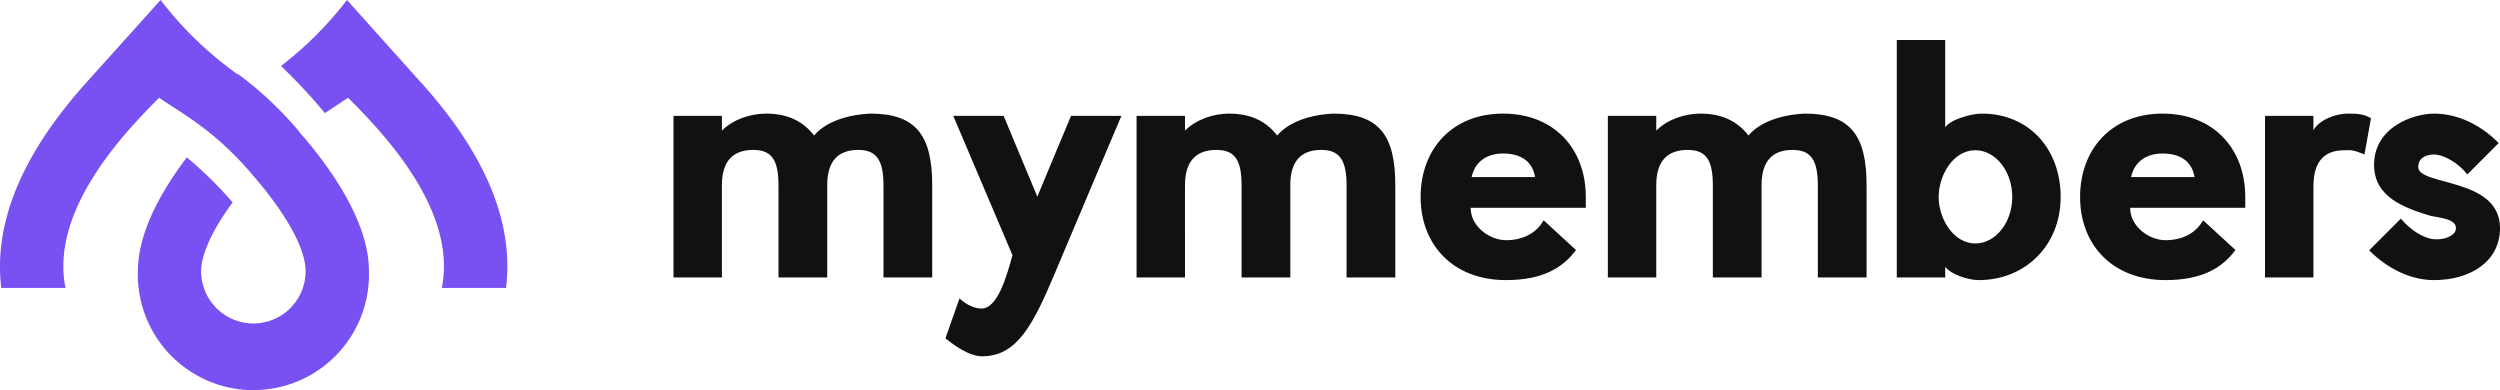 <svg id="brand-logo" xmlns="http://www.w3.org/2000/svg" width="2999.999" height="468.121" viewBox="0 0 2999.999 468.121">
  <g id="SvgjsG1042">
    <g id="Page-1">
      <g id="Artboard" transform="translate(-66665.805 -9446.112)">
        <g id="M-Monogram-Template_Artboard-18SVG" transform="translate(66665.805 9446.112)">
          <path id="Shape" d="M502.238,95.706h0L416.375,0a431.127,431.127,0,0,1-79.189,79.189A663.138,663.138,0,0,1,389.9,135.753l9.842-6.561c6.335-4.073,12.1-8.145,17.987-11.878,44.346,44.346,130.888,135.753,112.448,228.177h77.04C620,243.11,554.39,152.948,502.238,95.706ZM358.906,157.7a448.659,448.659,0,0,0-54.188-53.962c-6.561-5.317-12.9-10.408-19.005-14.707h-.792A429.883,429.883,0,0,1,192.723,0l-86.09,95.706h0C54.708,152.948-10.906,243.11,1.538,345.49h77.04c-18.44-91.972,67.876-183.832,112.448-228.177,5.769,3.846,11.313,7.806,17.987,11.878,12.1,7.806,25.793,16.969,40.726,28.621a380.563,380.563,0,0,1,54.414,53.4c30.431,34.956,62.559,82.017,62.559,114.258a62.672,62.672,0,1,1-125.345,0c0-22.625,16.743-54.188,37.784-82.583a466.645,466.645,0,0,0-54.98-53.962c-29.074,38.237-58.713,88.918-58.713,136.544a138.694,138.694,0,1,0,277.274,0c0-60.523-47.626-125.571-81-164.147a21.945,21.945,0,0,1-2.828-3.507Z" fill="#7950f2"/>
        </g>
      </g>
    </g>
  </g>
  <g id="SvgjsG1043" transform="translate(785.422 -59.537)">
    <path id="Path_7" data-name="Path 7" d="M333.241,392.51H274.757V281.822c0-29.831-8.243-42.391-30.223-42.391-23.551,0-37.288,12.56-37.288,42.391V392.51H148.761V281.822c0-29.831-7.85-42.391-30.223-42.391-23.551,0-37.681,12.56-37.681,42.391V392.51H22.766V198.61H80.857v17.663c13.738-13.738,34.541-20.411,52.989-20.411,27.476,0,45.139,10.205,57.7,26.3,10.6-12.953,33.363-24.728,67.512-26.3,54.559,0,74.184,25.906,74.184,85.96V392.51Zm166.576-193.9h60.447s-50.241,118.146-79.68,188.405c-26.3,62.409-45.531,100.09-87.53,100.09-17.27,0-38.074-16.878-43.961-21.588l16.878-47.886c7.85,7.458,18.056,12.168,26.3,12.168,20.018,0,30.616-40.429,37.288-63.979L358.513,198.61H418.96l40.429,96.95c12.953-31.4,27.868-67.119,40.429-96.95Zm389.129,193.9H830.462V281.822c0-29.831-8.243-42.391-30.223-42.391-23.551,0-37.289,12.56-37.289,42.391V392.51H704.466V281.822c0-29.831-7.85-42.391-30.223-42.391-23.551,0-37.681,12.56-37.681,42.391V392.51H578.47V198.61h58.091v17.663c13.738-13.738,34.541-20.411,52.989-20.411,27.476,0,45.139,10.205,57.7,26.3,10.6-12.953,33.363-24.728,67.512-26.3,54.559,0,74.184,25.906,74.184,85.96V392.51Zm228.592-96.558v12.953H979.375c0,22.766,23.158,38.859,42.391,38.859,18.84,0,36.111-7.458,45.139-23.943l38.859,35.718c-15.7,21.2-39.644,36.111-84,36.111-63.587,0-102.445-42.391-102.445-99.7s37.681-100.09,98.913-100.09S1117.539,237.861,1117.539,295.953ZM980.552,272.01H1056.7c-3.14-18.448-16.486-28.261-38.466-28.261-21.2,0-34.148,11.383-37.681,28.261Zm473.911,120.5H1395.98V281.822c0-29.831-8.243-42.391-30.223-42.391-23.551,0-37.288,12.56-37.288,42.391V392.51h-58.484V281.822c0-29.831-7.85-42.391-30.223-42.391-23.551,0-37.681,12.56-37.681,42.391V392.51h-58.092V198.61h58.092v17.663c13.738-13.738,34.541-20.411,52.989-20.411,27.476,0,45.139,10.205,57.7,26.3,10.6-12.953,33.363-24.728,67.512-26.3,54.559,0,74.184,25.906,74.184,85.96V392.51Zm138.315-196.648c56.914,0,94.6,42.784,94.6,100.09s-41.606,99.7-98.52,99.7c-12.56,0-33.756-7.065-40.036-16.093V392.51h-58.092V107.548h58.092v104.8C1555.49,202.535,1580.611,195.863,1592.779,195.863Zm-7.85,155.827c24.336,0,44.354-25.121,44.354-55.736,0-31.008-20.018-56.129-44.354-56.129-26.691,0-43.961,30.223-43.961,56.129S1558.63,351.689,1584.928,351.689ZM1908.9,295.953v12.953H1770.737c0,22.766,23.158,38.859,42.391,38.859,18.84,0,36.111-7.458,45.139-23.943l38.859,35.718c-15.7,21.2-39.644,36.111-84,36.111-63.587,0-102.445-42.391-102.445-99.7s37.681-100.09,98.913-100.09,99.305,42,99.305,100.09ZM1771.915,272.01h76.147c-3.14-18.448-16.485-28.261-38.466-28.261-21.2,0-34.148,11.383-37.681,28.261Zm287.862-70.652-7.85,43.569c-14.523-6.28-17.27-5.1-23.943-5.1-23.551,0-37.288,12.56-37.288,43.569V392.51H1932.6V198.61h58.092v17.27c7.458-13.345,27.868-20.018,40.821-20.018,12.168,0,19.233.393,28.261,5.5Zm56.673,58.484c0,23.158,98.127,12.168,98.127,73.4,0,40.036-35.326,62.409-79.287,62.409-27.868,0-55.736-13.738-77.717-35.718l38.073-38.074c10.99,13.345,26.691,23.551,39.644,24.728s23.943-4.318,25.906-10.205c4.71-14.915-22.373-15.7-30.616-18.056-31.008-9.42-67.119-22.373-67.119-60.839,0-45.924,47.886-61.624,71.83-61.624,27.476,0,55.344,12.56,77.717,35.326l-37.681,37.681c-10.205-13.345-27.868-23.943-40.036-23.943-6.28,0-18.84,2.355-18.84,14.915Z" fill="#111"/>
  </g>
</svg>
